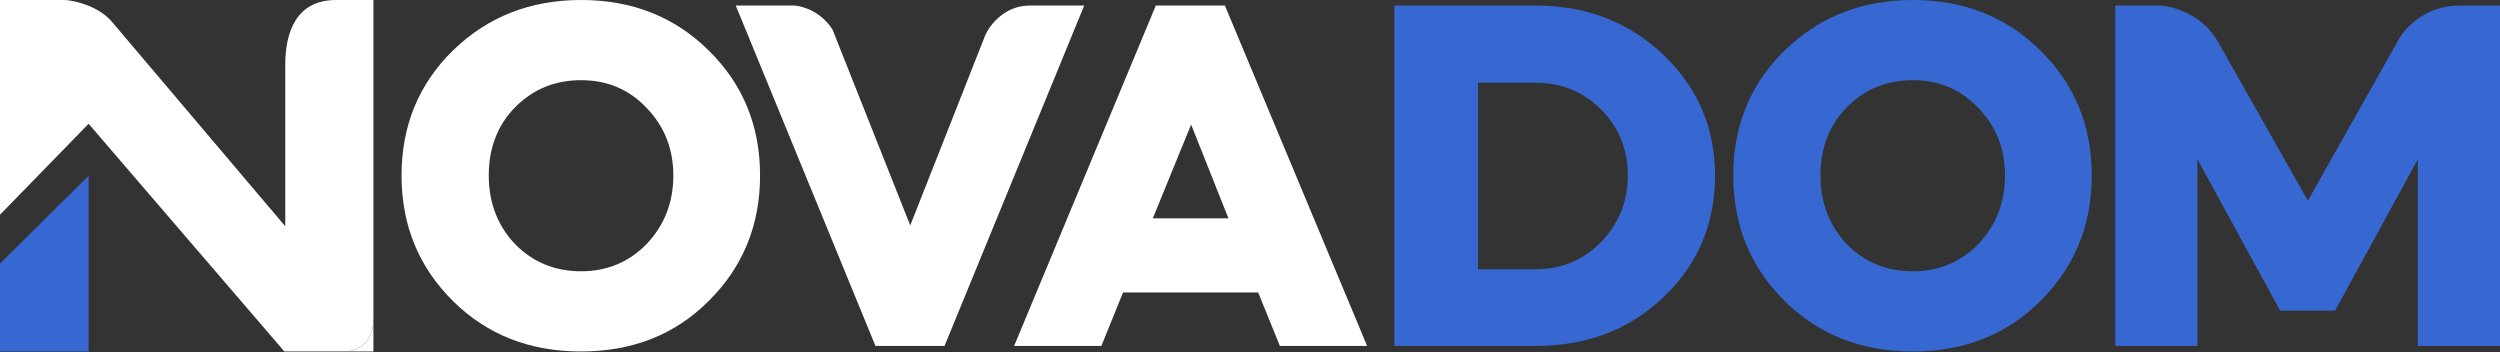 <?xml version="1.0" encoding="UTF-8"?> <svg xmlns="http://www.w3.org/2000/svg" width="227" height="32" viewBox="0 0 227 32" fill="none"><rect x="0" y="0" width="227" height="32" fill="#333333" stroke="none"/><path d="M0 31.913H8.046V15.956L0 23.935V31.913Z" fill="#3768D1"></path><path d="M31.364 31.913H33.907V28.973C33.907 31.325 32.212 31.913 31.364 31.913Z" fill="white"></path><path fill-rule="evenodd" clip-rule="evenodd" d="M8.046 11.238L25.821 31.913H30.517H31.364C32.212 31.913 33.907 31.325 33.907 28.973V0H30.517C26.849 0 25.929 2.992 25.901 5.779V5.879V20.546L10.172 1.988C8.958 0.556 6.841 0.066 5.934 0H0V19.499L8.046 11.238Z" fill="white"></path><path d="M36.46 15.934C36.46 11.416 38.017 7.631 41.13 4.579C44.274 1.526 48.151 0 52.76 0C57.399 0 61.261 1.526 64.344 4.579C67.457 7.631 69.014 11.416 69.014 15.934C69.014 20.451 67.457 24.251 64.344 27.334C61.291 30.387 57.43 31.913 52.76 31.913C48.09 31.913 44.213 30.387 41.13 27.334C38.017 24.251 36.46 20.451 36.46 15.934ZM52.76 24.633C55.11 24.633 57.094 23.809 58.712 22.16C60.33 20.451 61.139 18.375 61.139 15.934C61.139 13.522 60.33 11.477 58.712 9.798C57.125 8.119 55.141 7.28 52.76 7.28C50.379 7.28 48.38 8.104 46.762 9.752C45.175 11.37 44.381 13.431 44.381 15.934C44.381 18.406 45.175 20.482 46.762 22.16C48.38 23.809 50.379 24.633 52.76 24.633Z" fill="white"></path><path d="M100.004 31.409H92.083L104.949 0.504H111.221L124.133 31.409H116.212L114.243 26.556H101.973L100.004 31.409ZM108.154 11.309L104.674 19.825H111.542L108.154 11.309Z" fill="white"></path><path d="M139.424 31.409H126.604V0.504H139.424C144.033 0.504 147.909 1.999 151.053 4.991C154.167 7.982 155.724 11.63 155.724 15.934C155.724 20.329 154.167 24.007 151.053 26.968C147.97 29.929 144.094 31.409 139.424 31.409ZM139.424 7.509H134.204V24.45H139.424C141.774 24.45 143.758 23.625 145.376 21.977C146.994 20.298 147.803 18.284 147.803 15.934C147.803 13.553 146.994 11.553 145.376 9.936C143.758 8.318 141.774 7.509 139.424 7.509Z" fill="#3768D1"></path><path d="M157.378 15.934C157.378 11.416 158.934 7.631 162.048 4.579C165.192 1.526 169.068 0 173.677 0C178.317 0 182.178 1.526 185.261 4.579C188.375 7.631 189.931 11.416 189.931 15.934C189.931 20.451 188.375 24.251 185.261 27.334C182.209 30.387 178.347 31.913 173.677 31.913C169.007 31.913 165.131 30.387 162.048 27.334C158.934 24.251 157.378 20.451 157.378 15.934ZM173.677 24.633C176.028 24.633 178.012 23.809 179.63 22.16C181.247 20.451 182.056 18.375 182.056 15.934C182.056 13.522 181.247 11.477 179.63 9.798C178.042 8.119 176.058 7.28 173.677 7.28C171.296 7.28 169.297 8.104 167.679 9.752C166.092 11.37 165.299 13.431 165.299 15.934C165.299 18.406 166.092 20.482 167.679 22.16C169.297 23.809 171.296 24.633 173.677 24.633Z" fill="#3768D1"></path><path fill-rule="evenodd" clip-rule="evenodd" d="M85.763 31.409H79.49L66.808 0.504H72.123C72.845 0.54 74.553 1.03 75.6 2.7L82.65 20.466L89.465 3.191C89.854 2.295 91.206 0.504 93.504 0.504H98.446L85.763 31.409Z" fill="white"></path><path fill-rule="evenodd" clip-rule="evenodd" d="M199.528 31.409H192.065V0.504H196.134C197.299 0.563 199.977 1.296 201.369 3.757L209.555 18.223L217.843 3.51C218.407 2.508 220.283 0.504 223.268 0.504H227V31.409H219.537V14.468L212.028 28.204H207.037L199.528 14.468V31.409Z" fill="#3768D1"></path></svg> 